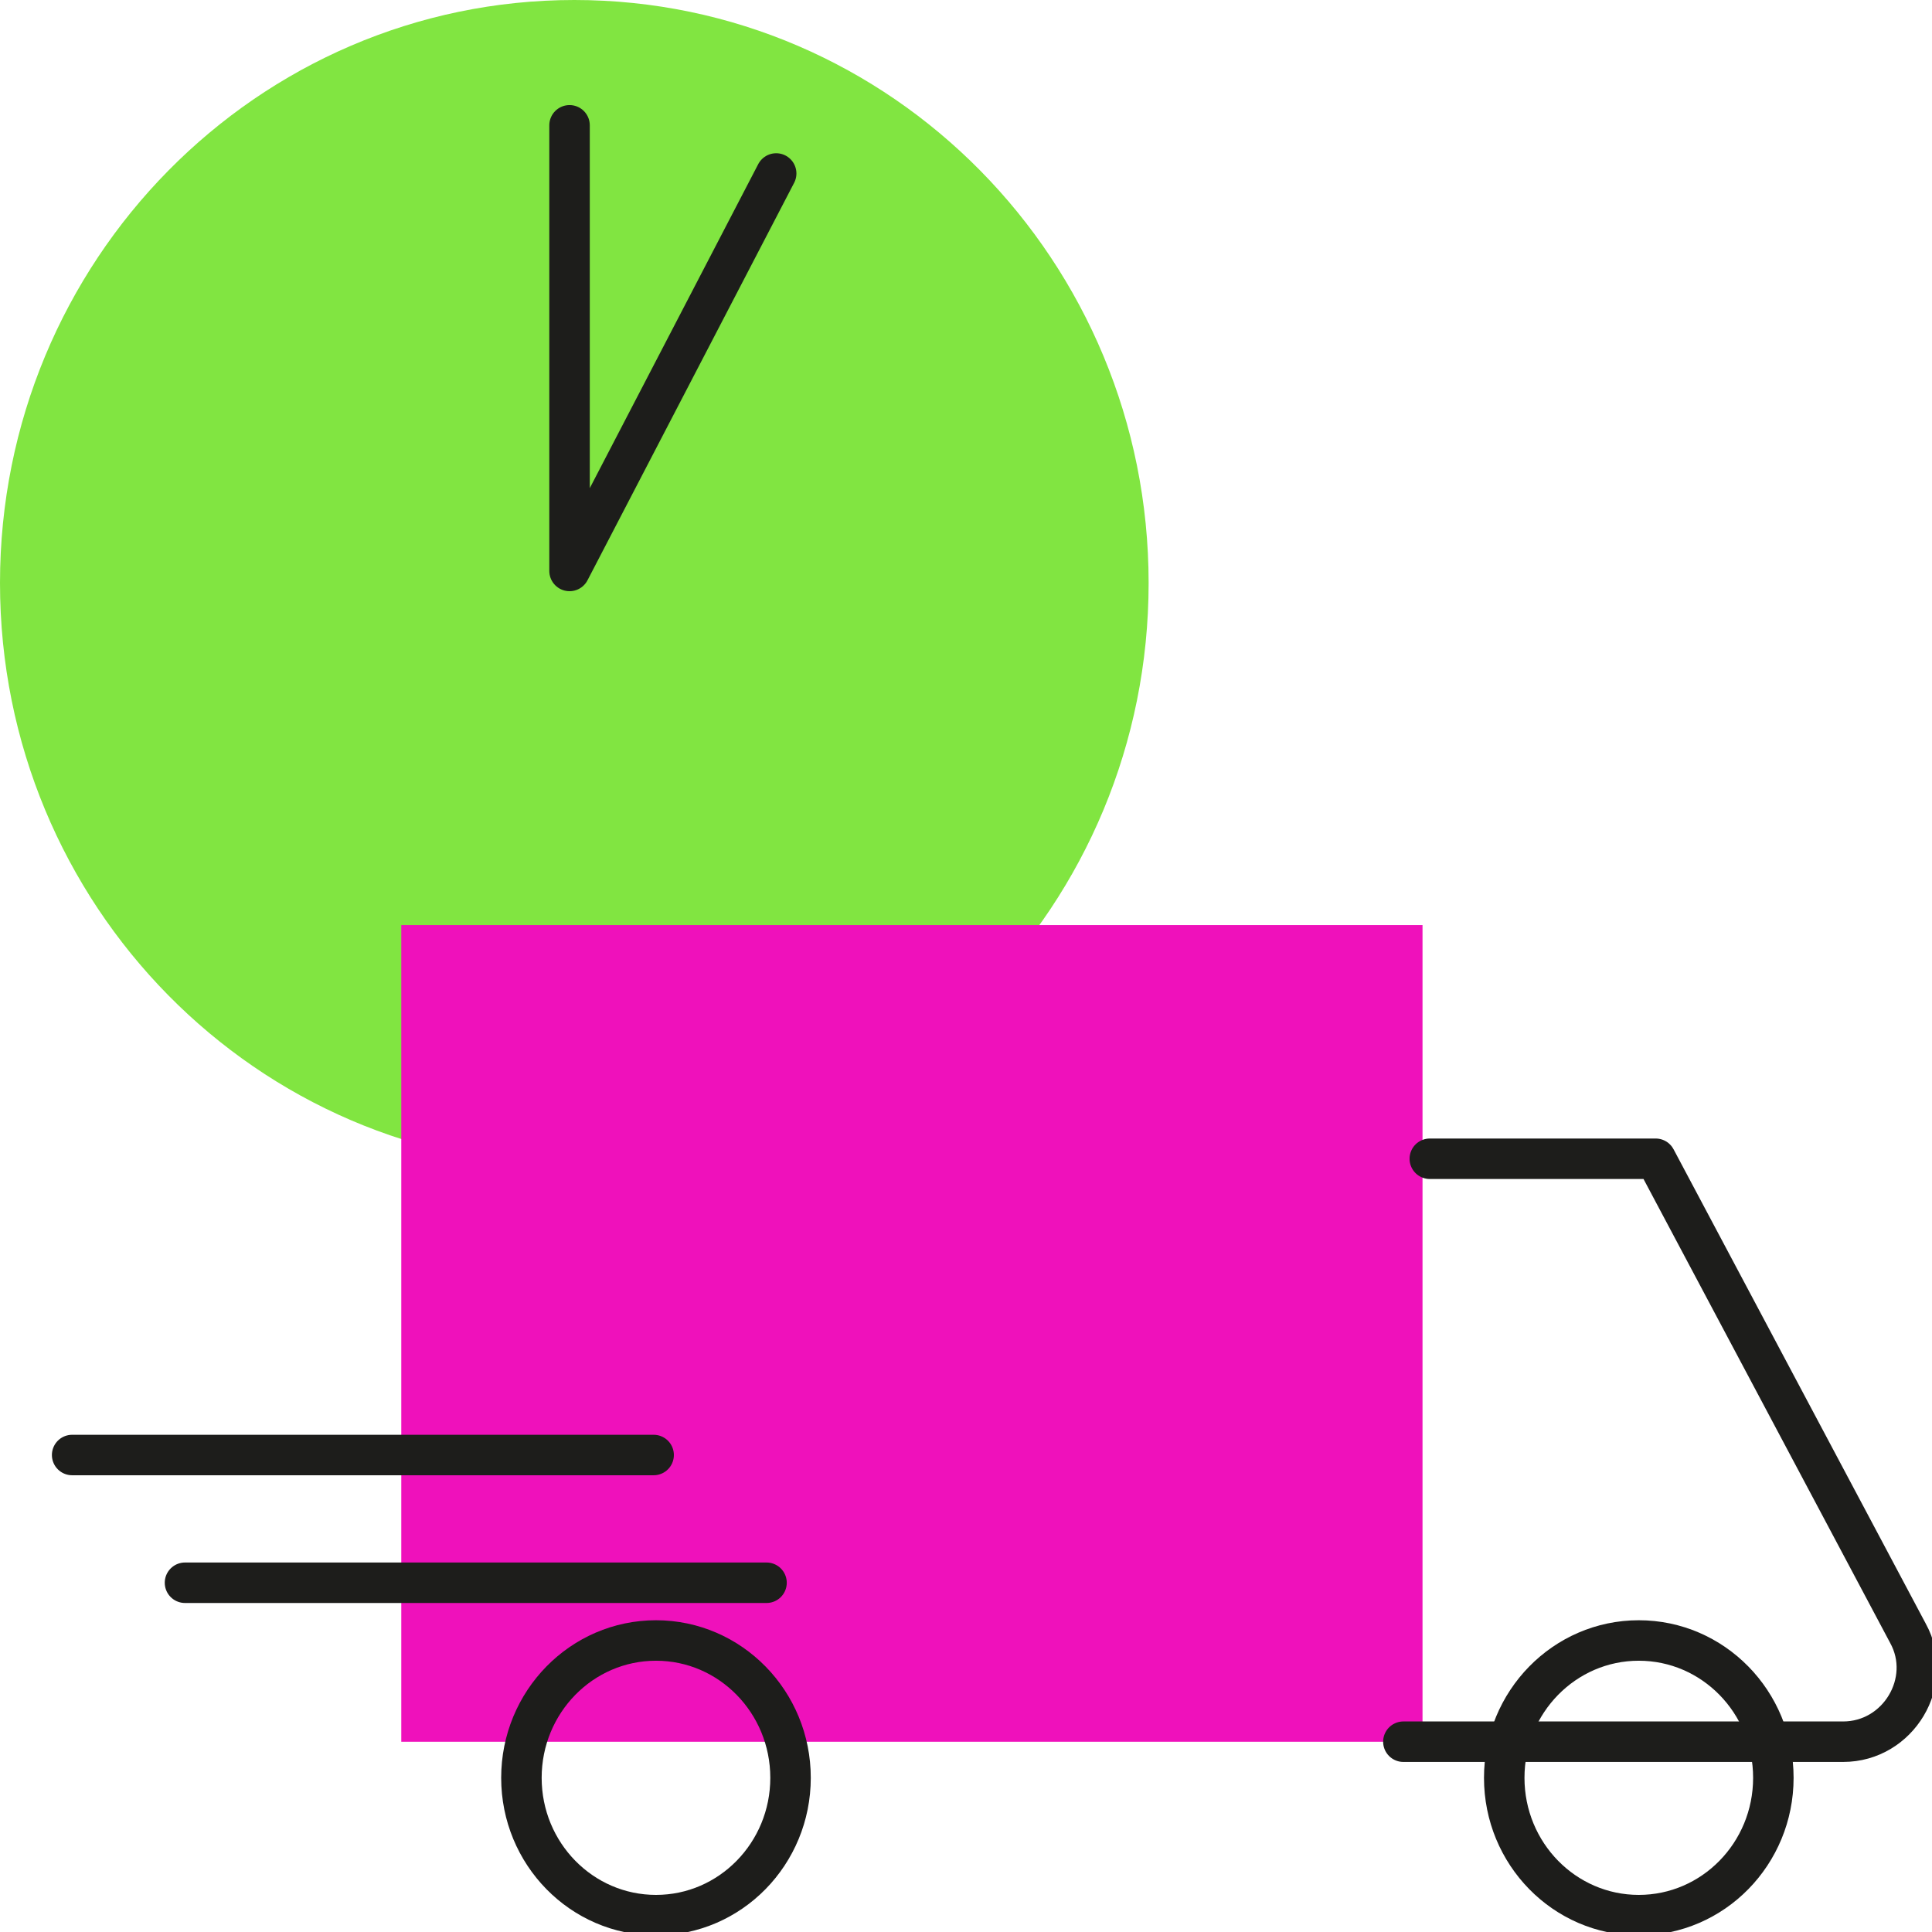 <svg width="44" height="44" viewBox="0 0 44 44" fill="none" xmlns="http://www.w3.org/2000/svg">
<path d="M13.08 26.554C20.303 26.554 26.159 20.609 26.159 13.277C26.159 5.944 20.303 0 13.08 0C5.856 0 0 5.944 0 13.277C0 20.609 5.856 26.554 13.08 26.554Z" fill="#81E541"/>
<path d="M32.397 21.068H9.139V39.667H32.397V21.068Z" fill="#EF11BB"/>
<path d="M32.563 26.39H37.707L43.453 37.198C44.056 38.295 43.235 39.666 41.976 39.666H31.961" stroke="#1D1D1B" stroke-width="0.922" stroke-miterlimit="10" stroke-linecap="round" stroke-linejoin="round"/>
<path d="M14.94 43.616C16.632 43.616 18.004 42.216 18.004 40.489C18.004 38.761 16.632 37.361 14.94 37.361C13.247 37.361 11.875 38.761 11.875 40.489C11.875 42.216 13.247 43.616 14.94 43.616Z" stroke="#1D1D1B" stroke-width="0.922" stroke-miterlimit="10" stroke-linecap="round" stroke-linejoin="round"/>
<path d="M37.322 43.616C39.015 43.616 40.387 42.216 40.387 40.489C40.387 38.761 39.015 37.361 37.322 37.361C35.63 37.361 34.258 38.761 34.258 40.489C34.258 42.216 35.63 43.616 37.322 43.616Z" stroke="#1D1D1B" stroke-width="0.922" stroke-miterlimit="10" stroke-linecap="round" stroke-linejoin="round"/>
<path d="M4.213 36.046H17.457" stroke="#1D1D1B" stroke-width="0.922" stroke-miterlimit="10" stroke-linecap="round" stroke-linejoin="round"/>
<path d="M1.643 33.137H14.886" stroke="#1D1D1B" stroke-width="0.922" stroke-miterlimit="10" stroke-linecap="round" stroke-linejoin="round"/>
<path d="M12.971 2.854V13.003L17.677 3.951" stroke="#1D1D1B" stroke-width="0.922" stroke-miterlimit="10" stroke-linecap="round" stroke-linejoin="round"/>
</svg>
